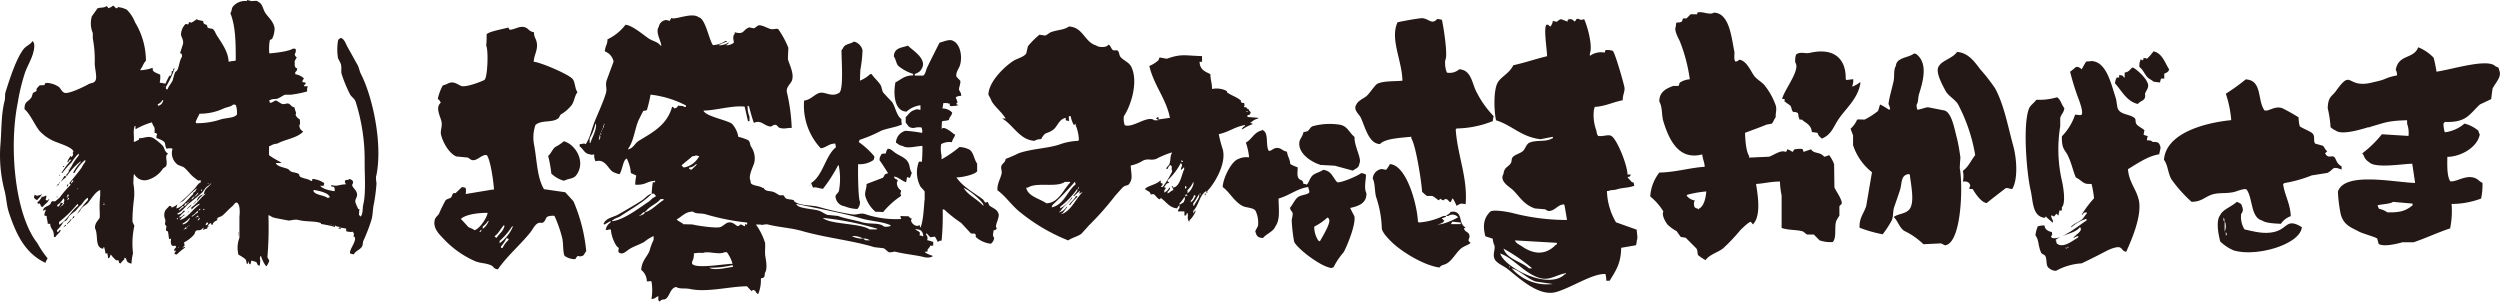 <?xml version="1.0" encoding="UTF-8"?> <svg xmlns="http://www.w3.org/2000/svg" viewBox="0 0 462.57 55.85"><g id="レイヤー_2" data-name="レイヤー 2"><g id="レイヤー_1-2" data-name="レイヤー 1"><path d="M37.63,36Zm32-3.5c1.23-5.9-.71-14.66-2.84-18.8-.29-.56-.33-1.11-.62-1.66-.58-1-1.2-2.18-1.79-3.21C64,8.23,63.78,7.18,63,7c-.17.23-.33.18-.45.49a9.64,9.64,0,0,0,0,3.31,10.68,10.68,0,0,1,.53,1.07c.19.76-.06,1.41.19,2a25,25,0,0,0,1.51,3.61c.26.46.76.71,1,1.27a35.4,35.4,0,0,1,1.69,11.29c0,2.56.25,5.67-.25,7.78-.19.73,0,1.9-.55,2.25-.05-.11-.23-.28-.26-.39l.09-1H66.3a8.1,8.1,0,0,1-.54-1.26c-.15-.57.46-.94.28-1.66s-.76-.93-.9-1.55c.16-.19.17-.3.18-.68-.27-.21-.25-.34-.71-.4-.22.26-.42.1-.63.2s-.12.09-.17.39a.78.78,0,0,1,.17.39c-1.19,0-1.67.49-2.67.1v.29c.38.07.55,0,.63.49-.07.11,0,.09,0,.38-.76-.07-2.3-.4-2.68-1,.37,0,.52.07.73-.09-.1-.19-.05-.13,0-.4a4.64,4.64,0,0,0-2.15-.78l-.08.11c0,.29.12.18-.19.29-.53-.44-1.34-.41-2-.78-.18-.11-.2-.42-.27-.49-.3-.3-1.05-.29-1.42-.48s-.39-.39-.63-.49c-.68-.3-1.92-.4-2.22-1.08.3-.05.83.06,1.06-.1a18.08,18.08,0,0,1-2.31-1.36V27.07l.26-.09a2.55,2.55,0,0,1,1.26-.4c1.48-.83,3.65-1,4.81-2.24a1.26,1.26,0,0,1-.72-1.17c.2-.2.11-.53.09-1.07a1.65,1.65,0,0,1-.8-.88c.27-.37-.13-.69-.18-1.35-.58-.1-.68-.5-1.07-.68s-.8.24-1.34,0c-.22-.11-.74-.46-1-.6-.41.05-.82.54-1.15.4a.91.91,0,0,1-.09-.49h.17c.37-.26,1-.1,1.43-.29s1-.58,1.25-.68h1.07a20.85,20.85,0,0,0,3-.59.87.87,0,0,0,.08-.1c-.1-.41,0-.41.09-.88h-.62a1,1,0,0,1-.09-.18c.23-.15.28-.15.35-.49l-.62-.1c0-.46.14-.36.27-.68a2.91,2.91,0,0,0-1.6-.78v-.39a.73.73,0,0,0,.35-.68c-.45-.2-.47-.36-.44-1.07-.12-.34.23-.61.36-1a.66.66,0,0,1-.36-.59,1.11,1.11,0,0,0,.17-.88C54.66,9,54.56,9,54.19,9c-.65.49-3.35.82-4.36.88a9.3,9.3,0,0,1,.09-2.44c.07-.11.37-.16.45-.29a4.56,4.56,0,0,0,.44-1.95C50.55,3.83,49.59,3.22,49,2.24c-.36-.65-.47-1.57-1.14-1.85C47.47,0,47.08.22,46.53.2L45.74,0l-.09.2a2.93,2.93,0,0,0-2.59,1.06c-.21.33-.17.85-.44,1.18,1,2.43,1,5.69,1,8.75a2.42,2.42,0,0,1-.79.11.92.92,0,0,1-.54.09c0-1.75-1.43-3.69-2.13-4.77-.27-.4-.43-1-.8-1.26l-.89-.2c-.11-.1-.1-.36-.19-.49s-.35-.13-.53-.29-.08-.39-.18-.49l-.89-.19c-.17-.05-.23-.21-.35-.1a9.12,9.12,0,0,1-.89.59L35,4.09c-.05,0-.09.36-.18.39-.29.12-.34-.22-.62.1a2.89,2.89,0,0,0-.71,1.85c.09.49.53,1,.36,1.75l-.54,1.66c.38.11.36.16.36.68-.49.71-.49,1.74-.9,2.52a3.58,3.58,0,0,1-.36.3,11.4,11.4,0,0,0-.43,1.46c-.25.62-.71,1-1,1.76l-.28-.1v-.39a19.71,19.71,0,0,0,1.62-3.41h-.1c-.09.07,0,0-.17.1v.39h-.27a1.7,1.7,0,0,1-.19.87c-.2,0-.09-.08-.25,0a13.18,13.18,0,0,0-.72,1.46l-1.07-.19a4.88,4.88,0,0,0,.09-1.47c-.3-.17-1.17-.42-1.34-.78-.07-.15,0-.26-.08-.48A8.3,8.3,0,0,1,26,13v-.19c.41-.46.52-1.12,1-1.55a13.72,13.72,0,0,0-2-7.11,6.85,6.85,0,0,0-1.51-2.34,4.47,4.47,0,0,0-1.61-.49c-.17,0-.11.26-.35.2s-.36-.4-.62-.48a2,2,0,0,1-.9.48c-.11-.25-.09-.28-.36-.39-.36.42-1.22.16-1.68.48C18,1.65,17,3,17,3a4.59,4.59,0,0,0,.17,3.11v1a21.18,21.18,0,0,1,.36,4.48c-.05.83.45,2.54.18,3.21s-.86.49-1.34.78-3.86,2-4.53,1.55c-.4-.2-.58-.67-.89-1a4.2,4.2,0,0,0-2.5-.79c-.07,0-.16.35-.27.4s-.78,0-.88.09-.36.38-.54.59v.38c-.12.21-.47.21-.63.4s-.17.64-.35.87c-.63.86-1.27.66-1.24,2.14,1,.8,1.9,2.93,2.76,4a8.09,8.09,0,0,0,3.29,2.14c.65.28,3,1,3,1.75-.33.26.08.36-.08.49a.61.61,0,0,1-.36.49v-.2H13V29a2.35,2.35,0,0,0-.54,1h.18a.63.63,0,0,1,.53-.48v.09A17.86,17.86,0,0,0,11.37,32h.18a16.65,16.65,0,0,1,1.69-1.95,8.36,8.36,0,0,1,1.33-1.66v.39a9.8,9.8,0,0,0-1.51,2.34c-.06-.06,0-.14-.18-.1v.1c.18.11.11,0,.1.2-.17.12-.17,0-.28.08.2.41-.34.78-.53,1.09h.27a11,11,0,0,1,2.49-2.64V30a7.52,7.52,0,0,0-1.42,2h.27a8.61,8.61,0,0,1,2-2.43v.38A5.45,5.45,0,0,0,15.11,31c-.69,1-1.58,2-2.31,2.92.18.12.16.06.26.29a17.7,17.7,0,0,0-2,2.33s-.81.68-.81.68c-.3.15-.42-.15-.71.11-.1.08-.16.4-.26.48-.51.44-1.16.38-1.35,1.17.32-.07.23-.12.54-.2-.07.5-.23.5-.27,1.08a1.51,1.51,0,0,0,.44.1c0,.63.17.76.19,1.45h.45c.09,1.17.69.84.7,2.44h.27c.28-.47.81-.73,1-1.27H11a.73.73,0,0,1-.36.39c-.06-.17,0-.09-.09-.2v-.19a6.72,6.72,0,0,0,1.16-1.46c.16-.21.42-.2.61-.38A8.27,8.27,0,0,0,12.8,40a7,7,0,0,1,1.06-.88c.36-.3.58-.74,1-1.07s.78-1.2,1.42-1.46V37a21.11,21.11,0,0,0-2,2.53h.09v-.09c.39-.26.43-.49.71-.88s.77-.58,1.07-.88c.73-.76,1.37-2.12,2.39-2.53v1.08a17.81,17.81,0,0,0-.08,3.11v.88c-.33.74-.89.9-.89,2,.68,1.23-.11,3.63,1.52,3.8.07-.32-.05-.15.18-.3a11,11,0,0,1,.26,1.18h.36v.19a1.61,1.61,0,0,1,.08.67c.19,0,.18,0,.27-.08s.14-.44.27-.59a5,5,0,0,0,1,1.07h.36c.29.23-.08.45.43.59A3.78,3.78,0,0,1,23,48v-.29c.18,0,.16,0,.26.08.15.21.18.52.35.69a1.67,1.67,0,0,0,.72.3,9.29,9.29,0,0,1,.27-1.85c0-.26-.09-1.12-.09-1.56a14.78,14.78,0,0,1,.36-3.6,4.7,4.7,0,0,1-.36-.78,32.36,32.36,0,0,1,.26-4,9.74,9.74,0,0,0-.09-3,14.07,14.07,0,0,1,.09-1.74h.1a2.14,2.14,0,0,0,2.3,1.07,5,5,0,0,0,3-2.15c.18-.12.36-.26.54-.39.33-.61-.08-1.53.09-2,0-.14.2-.17.26-.39-.61-.36-.53-.72-.89-1.36a9.81,9.81,0,0,0-1.78-1.47c-1-.54-1.81.09-2.67,0v.3c-.38.1-.48.3-.88.38l-.1-.09c.15-1-.18-1.68.18-2.83h.18a1,1,0,0,0,0,.59,13.15,13.15,0,0,1,3-1.27,4,4,0,0,0,.44.88c.17.41,0,.72.09,1.07.27.05.33.05.44.29a.86.86,0,0,0-.09.68c.36.1,1.4.5,1.52.88s.1.89.36,1.07a1.93,1.93,0,0,1,1.07,0,2.66,2.66,0,0,0,1,3l1,.39c.72.51,1.27,1.41,2,1.95a6.89,6.89,0,0,0,.8.58,2.37,2.37,0,0,1,.36-.09c.1.07,0,.22.09.38-.56.21-.84.86-1.25,1.26-.78.79-3.12,3.24-4.18,3.41-.11-.31-.08-.25-.44-.29-.22.34-.64.61-.8,1a2,2,0,0,0,.08,1.55,2.38,2.38,0,0,1-.08.78c0,.1.24.35.26.4.1.31-.18.47,0,.87l.26.09c.16.3.16,1.14.28,1.47a1,1,0,0,1,.35-.1c-.1.69-.1,1.31.44,1.37.19-.12.2-.06.45,0v.28a1,1,0,0,0-.36.49l.1.11c.25,0,.1-.17.26.09-.2.16-.2.14-.26.49a1.33,1.33,0,0,0,.43.09,11.5,11.5,0,0,1,1.52-1.27v-.09h-.17c-.1.07-.09,0-.27.09v-.09h.08c.21-.3.19,0,.27-.38a2.57,2.57,0,0,1-.08-.5,5.94,5.94,0,0,0,1.86-1.46c.17-.27.13-.5.36-.68s.5,0,.89-.19c.2-.08.27-.3.53-.39v.09c-.14.14-.1.06-.18.3h.09a2.08,2.08,0,0,1,.71-.2c.15-.5.17-.81.63-1l.09-.1a1.12,1.12,0,0,0,.09.39h.18c.15-.57.56-.7.89-.87V40.6c-.07-.1-.2,0-.09-.1v-.08l.18.08v-.08h-.09a.31.31,0,0,1,.09-.11c.22-.18.56-.2.79-.38.66-.52,1.2-1.21,1.88-1.75.29-.24.54-.8.88-.69.53.33.57,1.54.45,2.63V44a5.17,5.17,0,0,0-.18,3.12,7,7,0,0,1,1.33.88,2,2,0,0,1,.19.78h.26V48.4H46v.19a1.17,1.17,0,0,1,.17.29h.18c.06-.23.11-.46.17-.68.2.08.83.25.9.29.24.35.13.58.62.68A4.07,4.07,0,0,0,48.14,48c-.11-.23,0-.27,0-.59h.18c0,.24.69,1.78,1,1.85a4.83,4.83,0,0,0,.46-.87c.09-.49-.38-.49-.28-1.07a66.63,66.63,0,0,0,.17-7.5c.38.07.51.29.82.39.7.22,1.9.39,2.84.59.36.06,1.18-.28,1.86-.1,1.62.4,3,.14,4.2.58,0,.25-.07.13.17.19A20.06,20.06,0,0,1,62,42c0-.21,0-.19.1-.29.14.25.48.23.8.29l-.09.1c-.07.06-.2.12-.27.19.29,0,.37,0,.45.1.06-.1,0,0,.08-.2-.15-.06-.08,0-.17-.09l1.15.19c0,.35,0,.26,0,.48a2.56,2.56,0,0,0,1.25.11c.23.43.24.41.09.87.29.08.14,0,.27.19.29.73-1.08,2.31-.89,2.93a2.22,2.22,0,0,0,.71.19c.29-.66,1.15-.82,1.51-1.46.19-.34.09-.68.26-1.07a33.65,33.65,0,0,0,1.43-3.69c.36-1.11.24-2.1.54-3.32a35.58,35.58,0,0,0,.45-3.6A5.34,5.34,0,0,1,69.59,32.53ZM13.15,33.79a.79.79,0,0,0,.18-.39c.18,0,.17,0,.26.1l-.35.39-.09.09Zm-.35,3a1.35,1.35,0,0,1-.36.19v-.09c.14-.14.1-.07.18-.3C12.83,36.74,12.68,36.57,12.8,36.81Zm-.18-.88a.84.84,0,0,1,.08.39,1.13,1.13,0,0,1-.36.1C12.42,36.15,12.51,36.14,12.62,35.93Zm-.09.58v.1c-.17-.06-.09,0-.19-.1Zm-1.87,1.76v-.09c-.07-.11,0,0-.09-.2a3.46,3.46,0,0,0,1.16-1.27.53.53,0,0,1,0,.78c.21.12,0,0,.17.19-.27.14-.26.35-.53.5V38a1.85,1.85,0,0,0,.35-.48s-.05.06-.08.08-.32-.12-.36-.09C11,37.82,11.13,38.1,10.66,38.27Zm.62,0v.09c-.15,0-.09,0-.18-.09Zm-.35,3.31v-.49a21.89,21.89,0,0,0,3.38-3.31c.23.14.1,0,.17.29C13.17,39,12.41,40.81,10.93,41.58ZM14.39,35c-.06,0-.17,0-.08-.09h.17A.2.2,0,0,1,14.39,35Zm4.91,2.54v.09c-.16-.06-.09,0-.18-.09Zm0,.38c-.11,0-.29-.16-.09-.19C19.24,37.71,19.38,37.73,19.3,37.87ZM30.16,18.7a1.17,1.17,0,0,1-.9.88,2.13,2.13,0,0,0-.09-.3,1.5,1.5,0,0,0,.89-.78c.22.13.06,0,.18.2ZM30.42,16c-.15-.05-.08,0-.18-.09h.18Zm6.77,19.1h.18v.19h-.18Zm-.45.58s-.05.07-.09.09-.24.55-.45.39q.19-.24.36-.48Zm-.54.68c-.09,0-.26-.17-.07-.2C36.15,36.15,36.3,36.18,36.2,36.32Zm-3.55,2c.09-.12.08-.34.17-.49.26-.35.84-.48,1.16-.77a25.44,25.44,0,0,1,2.4-2.24v.2H36.3c-.1.29-.21.5-.54.58v.29c-.84.68-2,2.44-3.11,2.63Zm3.38-2-.09.1-.45.49v-.3a1.48,1.48,0,0,0,.36-.29Zm-.62.59V37c-.16-.06-.09,0-.18-.09Zm-.27.19-.08.09c-.08,0-.18,0-.1-.09Zm-.26.39h-.1s-.06.2-.17.09l.17-.28C34.83,37.36,34.91,37.3,34.88,37.49Zm-.27.19-.36.39h-.17a1.87,1.87,0,0,1,.25-.49C34.52,37.63,34.51,37.61,34.61,37.68Zm-.63.59a2.09,2.09,0,0,0-.71.58H33.1v-.1h.08c.17-.32.42-.4.63-.68C34,38.2,33.86,38,34,38.27ZM32.82,40.6c-.23-.16,0-.1-.09-.29C33,40.41,32.93,40.4,32.82,40.6ZM33,45.86v-.19C33.11,45.83,33.17,45.78,33,45.86Zm1-3.4v-.1h.1l.35-.39c.06.1,0,.09.09.29A3.06,3.06,0,0,1,34,42.46ZM34.7,42v.1c-.07-.1,0,0-.09-.2h.17A.7.7,0,0,0,34.7,42Zm.36-.19c-.16-.07-.09,0-.18-.1h.18Zm0-1.28a1.75,1.75,0,0,1-1.25,1v-.19a4.21,4.21,0,0,0,1.25-1c0,.08.12,0,.08.19Zm.43-.38v-.19a4,4,0,0,0,1-.88h.17a1.9,1.9,0,0,1-.09.29C36.18,39.53,35.9,39.9,35.49,40.12Zm.81.19v.11a.61.61,0,0,1-.1-.2h.18V40c.16-.06.09,0,.18-.09s.14,0,.09.19h-.09c-.08.08,0,0-.18.1S36.33,40.27,36.3,40.31Zm.62.19a1.55,1.55,0,0,1-.36.31,1.81,1.81,0,0,1,.27-.5c.22.13.06,0,.18.19Zm-.18-.28V40c.08.1,0,0,.09.2ZM37,38.85l-.27.1.18-.29h.18A1.63,1.63,0,0,0,37,38.85Zm.8,0h-.18v-.19h.18Zm.63,2.63a.64.64,0,0,1-.36.2v-.2a1.58,1.58,0,0,0,.17-.29h.28C38.49,41.39,38.5,41.38,38.44,41.48Zm.62-7.5c-.27.47-.82.74-1.07,1.17s-.16.59-.36.88a3.42,3.42,0,0,1,.36-.2v.1c-.93.69-1.57,1.84-2.58,2.43a1.26,1.26,0,0,1,0,.39h.08a4.48,4.48,0,0,1,1.43-1.07v.19c-1.31.88-2.16,2.47-3.65,2.84V40.6h.09a2.36,2.36,0,0,1,.8-.77v-.1H34a1.17,1.17,0,0,1-.88.49v-.1h.08a6,6,0,0,1,1.07-1.07V39h-.36a1.19,1.19,0,0,1-1.07.68v-.19c.8-.3,1.5-1.33,2.14-1.86.83-.66,1.64-1.3,2.41-2,.28-.28.49-.73.79-1s.6-.35.81-.68h.18Zm-.62-.09h.17l-.08.09v.1C38.45,34,38.49,34.06,38.44,33.89Zm5.15-12.47c-.51.41-1.83.4-2.76.68a13.55,13.55,0,0,1-4.53.69c-.06-.17,0-.1-.1-.2.21-.58.48-1,.72-1.55a10.4,10.4,0,0,0,4.54-1c.59-.25,1.29-.27,1.69-.7.21.06.37-.08.54.21a5.08,5.08,0,0,1,.17,1.64A1.89,1.89,0,0,1,43.59,21.42Zm17,15.19c-.58-.51-2.72-.56-2.57-1.46.83.09,2.92.54,3,1.36A1,1,0,0,1,60.6,36.61Zm.54,4.87c.18,0,.16,0,.26.1C61.22,41.54,61.23,41.55,61.14,41.48Zm.54.3v-.2c.06.1,0,0,.08.2ZM36.38,37.1h.18A4.29,4.29,0,0,1,37.62,36a1.4,1.4,0,0,0-.7.29A3.5,3.5,0,0,0,36.38,37.1Zm-33.11-18a35.87,35.87,0,0,1,1.42-5.84c.39-1,1-2.09,1.34-3.11C6.26,9.44,6.62,8,6,7.6c-.34.63-1.08.83-1.61,1.45C3,10.83,1.78,14.63,1,17.13c-.11.34,0,1.08-.18,1.67C.19,21.32.32,24,.06,27a26.09,26.09,0,0,0,.71,8c.44,1.55.41,2.95.9,4.39,1.39,4.17,3.08,7.54,6.76,9.25.08-.49.25-.45.36-.87A17.86,17.86,0,0,1,6.92,45C2.76,39.73,1.63,27.32,3.27,19.08Zm8.55,11.59c-.09.09,0,0-.18.1v.1h.18l.08-.2Zm-.72,1.66H11v.2h.08Zm1.16.3a1.62,1.62,0,0,1-.36-.1,6,6,0,0,1-.62,1h.09a4.61,4.61,0,0,1,.89-.78ZM11.1,34v-.29H11C11.05,33.89,11,33.88,11.1,34Zm-.26,0c-.13.17-.06.11-.27.2v.1h.17a.78.78,0,0,0,.19-.3Zm1.86.2c-.08-.08,0,0-.17-.1a1.57,1.57,0,0,0-.19.39h.19C12.6,34.23,12.56,34.31,12.7,34.18Zm-2.31.2c.09.08,0,0,.18.09C10.47,34.39,10.54,34.44,10.39,34.38ZM7.18,36.12c-.29.23-.54,0-.8-.09v.2a.68.68,0,0,0-.09.38c.27.2.2.32.63.39.24-.39.64-.59.8-1.07H7.63C7.48,36.12,7.5,36.09,7.18,36.12Zm1.42.11H8.34c-.22.2-.33.15-.62.19a2.39,2.39,0,0,1-.8,1,1.66,1.66,0,0,0,.1.29c.25,0,.26-.19.43.1s0,.39.44.49c.32-.51,1-.78,1.16-1.36l.1-.1H9c-.16.32-.26.24-.54.19v-.19A3,3,0,0,0,8.6,36.23Zm2,.28v-.19h-.1v.19Zm26,.1c.16-.14.09-.19.09-.19A.66.66,0,0,1,36.56,36.61Zm-.88,1.17h.08c.18-.2.37-.39.54-.59h-.1Zm-24-.28h0Zm22.89,1.16h.09c.22-.31.56-.39.71-.79h-.09C35.11,38.19,34.8,38.33,34.61,38.66Zm.09.68h.08c.1-.1.18-.2.28-.29H35C34.88,39.14,34.78,39.24,34.7,39.34Zm-20.57.39c-.09-.07,0,0-.18-.1C14.05,39.71,14,39.66,14.13,39.73Zm-.8.77h.09v-.08c.23-.13.25-.11.36-.4h-.19C13.51,40.19,13.42,40.34,13.33,40.5Zm-1,1h.1c.28-.32.64-.5.8-1h-.09C12.93,40.88,12.58,41.11,12.34,41.48Zm-.61.59s.45-.35.53-.39c-.09-.07,0,0-.18-.1Zm26.8-.1a.7.7,0,0,0,.08-.1h.09c-.09-.07,0,0-.17-.09Zm5.6,1h-.08c0,.21,0,.19.08.29Zm-.08.59h.08v-.2h-.08Z" fill="#231815" fill-rule="evenodd"></path><path d="M184.76,39.55c-.29-.87-1-1-1.63-1.47-.18-.14-.25-.6-.41-.72a4.38,4.38,0,0,1-.43.13l-.39-.57c-1.6-1.23-3.86-2.41-4.93-4.11,1,.06,3.56-.56,3.83-1.14,0-.47,0-.93,0-1.4-.62-.79-.65-2.41-1.74-2.73a4.5,4.5,0,0,0-1.53-.34,20.92,20.92,0,0,1-3.31,2.28c0-.23,0-.46,0-.7a5.55,5.55,0,0,1-.08-2.11,3.11,3.11,0,0,1,2-.36c.12-.64.42-.8.6-1.39l-.28-.14c-.09-.09-2.08-1.79-2.22-.78,0-.52,0-1,.06-1.55a2.62,2.62,0,0,1,.84-.11c.16-.1.14-.08.43-.12.15-.76.46-.64.62-1.4-.26-.18-.25-.27-.56-.43s-.63-.31-1.25-.32c.05-.34.11-.66.17-1,.28,0,.56,0,.84,0v.14l.28-.12a.71.71,0,0,1,0,.14c.21.24-.16.16.28.43.12-.07,1,0,1.4-.24-.44-.13-.21.07-.4-.29.26-.26.26-.11.15-.42s-.15-.35-.25-.71a1.57,1.57,0,0,1,1-.25c0-.7-.29-.78-.39-1.14s.35-1.15.21-1.68l-.69-.73c-.22-.7.48-1.59.63-2.09.54-1.75,0-4-1.25-4.54-.62-.43-1.9.19-2.53.33-.73,1.45-1.59,3.16-2.28,4.58-.21.43-.34,1.33-.75,1.51l-1.54,0a2.62,2.62,0,0,1,0-.28c.42-.21.92-.36,1.15-.8C171.83,11,168.8,9.3,168,8.45c-1.16.39-2.57.38-2.61,2,.36.5.42,1.24.79,1.72a8.14,8.14,0,0,0,2.77,1.5,2.46,2.46,0,0,0,0,.28c-1.62,0-2.21.77-3.27,1.29-.4,2-.27,5.35,2.06,5.41a4.68,4.68,0,0,1,2.57-1.17c0,.27,0,.57,0,.85-.51-.07-.68-.2-1,0-.93.25-1.13.78-1.73,1.35,0,.32,0,.66,0,1,.49.54.48,1,1.51,1a3.27,3.27,0,0,1,1.42-.09,1.87,1.87,0,0,1,.11,1,27.09,27.09,0,0,0-3.08-.39,2.39,2.39,0,0,0-1.77,2.19c.49.27.54.5,1.24.61.85.59,2.61,0,3.66,0a26,26,0,0,1-.1,2.94c-.44-.05-.21-.08-.56,0a5.58,5.58,0,0,0,.27,4.52c.16.29.7.72.81,1,0,.47,0,.94,0,1.41-.12.68-.19,3.87-.75,5.18h-.13c0-.29,0-.27-.13-.43-.34.5-1.48-.14-1.51-.89.11-.14,0,0,.14-.27-.63-.2-.26-.31-.69-.45,0,0-.91,0-1.4-.05a2.53,2.53,0,0,1,0,.28c.11.15.05,0,.13.28a17.77,17.77,0,0,1-6.72-.92c-.93-.25-1.41.21-2.39.06a47.6,47.6,0,0,1-6-1.34c-1.41-.42-3.51-.2-4.61-1-.27-.24.1-.15-.26-.3s-1-.09-1.4-.33c-.14-.18-.27-.37-.4-.56l-.71,0c-.32-.13-.77-.48-1.1-.6-.68-.24-1.21-.09-1.68-.48-.27-.22.09-.2-.41-.3-.55-.39-1.57-.33-2.08-.77a1,1,0,0,1-.12-.56c-.44-.76.33-2.27.67-3.21a3.81,3.81,0,0,0-.6-3.12c-.25-.54-.1-.8-.51-1.15a8.33,8.33,0,0,0-1.82-.62,4.75,4.75,0,0,0-1.18-2.43c-1.06-.72-4.92-1.38-5.27-2.43,2.2,0,5.34-1,7.62-.73.21.91.41,1.8.62,2.7h.28c0-.28,0-.57,0-.84a4.81,4.81,0,0,1-.35-2h.13c.06.05.09.1.15.15a28.67,28.67,0,0,0,.88,3c1.28-.61,1.78.44,2.93.66.55.1.61-.51,1.27-.24l.41.43c1,.4,1.61,0,2.39.09a34.15,34.15,0,0,0-.9-6.65c-.16-.92.67-1.46.92-2.08.51-1.29-.5-3.07-.72-4,0-.7.05-1.4.08-2.1A17.25,17.25,0,0,0,144,5.39c-.38-.2-.9.16-1.55-.06s-1.54-.75-2.1-.63c-.13,0-.67.5-.85.54l-.84-.17c-1.25.37-.88,1.44-2.71.89v.29c-.55.58-.08,1.37-.2,1.68-.33.27-1.19.59-1.56.36h.28a5.66,5.66,0,0,1,.44-.4h-.15a3.38,3.38,0,0,1-1.7.5.76.76,0,0,1,0-.15h.13a6.44,6.44,0,0,1,1.29-.52V7.6h-.28a4.84,4.84,0,0,1-2.28.76c-.74-1-1.39-4.93-2.63-5.16-1.29-1-4.41.57-5.07.12-.1.18-.21.37-.3.55l-.56-.16a1.46,1.46,0,0,0-1.45,1.22c-.71,1,.37,2.51.45,3.52h-.14c-.51-.75-1.45-.81-2.21-1.34-1-.68-3-2.41-4.27-2.53a9.13,9.13,0,0,1-3.34,2.7c0,1-.41,1.17-.49,2.23a2.52,2.52,0,0,1,1.62,1.89c-.41,1.1-.82,2.22-1.23,3.33s.13,1.54-.23,2.65c-.52,1.64-1.37,3.46-2,5s-.87,3.09-1.7,4.3c-.41-.23-.29-.06-1.12,0v.41c.77.52.82,1.36,2,1.48.24.14.25.05.7,0a2.31,2.31,0,0,0,.24,1.27c1.77-.51,2.28,1.32,3.17,1.94a6.11,6.11,0,0,0,1.25.46c.58-.76.65-2.71,1.37-2.9a7.29,7.29,0,0,1,.75,2.69,8,8,0,0,1,1,.46,8.57,8.57,0,0,0-.2,1.68c2,.12,2.08-.64,3.68-.72a2.62,2.62,0,0,1,0,.28h-.42a18.18,18.18,0,0,0-.21,2.1H121c.09.11.19.19.28.3s0,.18,0,.28c-.6.18-.84.64-1.29.93-1.6,1.06-4.65,3.42-6.74,3.58a.76.76,0,0,1,0-.15h.13c.39-.43,1-.48,1.44-.79,1.5-1,4.72-2.87,5.77-4.17-.74.21-1.16.82-1.73,1.21-1.44.94-3,1.82-4.45,2.66-.94.54-2.32.64-2.73,1.74a.86.86,0,0,1,.13.14l1.15-.66a2.62,2.62,0,0,1,0,.28,1.92,1.92,0,0,0-.89,1.37l.41,0c.17-.1.15-.07.44-.12l.13.14c0,1,.86,3.15,1.45,3.28-.06.48-.16.61,0,.85.71.57,1.39-.27,2-.64.88-.54,1.82-.79,2.72-1.31a7.05,7.05,0,0,1,1.72-1.07c0,.24,0,.46,0,.7a10.52,10.52,0,0,0-.77,2.09c-.54,1.16-1.43,1.85-1.53,3.46a2.81,2.81,0,0,1,1.05,2.14c.49,0,.62-.11.85,0a9.47,9.47,0,0,1,0,3.25c.76-.05.71-.33,1.28-.52,0,.56-.11.76.25,1,.42-.57.78-.25,1.14-.52.75-.57.81-2,1.91-2.18.61.42,1.63.18,2.51.36,3.18.7,7.34-.47,10.58-.49l.81.87c.34-.15.25-.27.57-.11s.19.39.54.58l.14.14a6.57,6.57,0,0,0,.51-2.94c.62-.12.7-.19.74-1,.51-.71.24-2.2.1-3s0-1.68-.05-2.54a11.72,11.72,0,0,0-1.71-3.43l.83,0c.37.2.77-.13,1.42,0,2,.52,4.16.6,6.28,1.2,4.47,1.28,9.32,1.75,13.41,3l1.68.19c.35.13.7.63,1,.73s1-.13,1.12-.1c1.79.46,3.94.64,5.32,1,.59.17,1.47.11,1.69-.21-.37-.12-1.33-.44-1.52-.77.32,0,.4,0,.57-.12-.19-.39.27-.42.45-1l.56,0c0-.22,0-.46,0-.69a7.68,7.68,0,0,0-1.12-.33c.18-.56,0-.68-.24-1.13l.15-.14c.23.25.44.49.67.73l.85-.12a7.44,7.44,0,0,1,.54,1c.28-.19.18-.21.7-.26a46,46,0,0,0,.2-5.76h.28a24.63,24.63,0,0,0,3.15,2.49c.58.64,1.18,1.27,1.76,1.9.32.17.62-.05.84.17s0,.41.13.56a5,5,0,0,0,2.76,1.22,1.55,1.55,0,0,0,.61-1.1c-.36-.42-.17-.7-.1-1.41.29,0,.28,0,.43-.14s.05,0,.15-.27C183.91,41.87,185,40.32,184.76,39.55ZM109.24,26.44h-.14c0-.28,0-.57,0-.84a8.8,8.8,0,0,0,1.08-2.78C110.63,23.58,109.49,25.6,109.24,26.44Zm1.55-.5c.07-.34.13-.66.18-1A.8.8,0,0,1,110.79,25.94Zm.33-1c0-.15,0-.28,0-.43.11.16.09.15.12.44Zm.16-.56c0-.09,0-.19,0-.28.11.14,0,0,.12.29Zm.15-.41a2.81,2.81,0,0,0,0-.29c.12.16,0,0,.13.29Zm.15-.28c0-.18,0-.38,0-.57A.42.42,0,0,1,111.58,23.71Zm.16-.55c0-.1,0-.19,0-.29.11.14,0,0,.13.29Zm16.41,5.75a1,1,0,0,0,.56-.12,1.7,1.7,0,0,1,.7.17.86.86,0,0,0-.14.13A4,4,0,0,1,126.52,31c-.2-.21-.25-.13-.39-.44Zm.64,1.71-.86.81a4.09,4.09,0,0,1-.42-.16V31a1.86,1.86,0,0,0,1.29-.66C129,30.57,128.89,30.41,128.79,30.62Zm-6,6.41c-1.15.67-2.1,1.88-3.46,2.28a1.82,1.82,0,0,1-.15.27,4.41,4.41,0,0,1-.85.39v-.13h.14l.58-.55.28,0a.76.76,0,0,0,0-.14h.14c.71-1,2-1.36,2.76-2.3h.55Zm2.7-17.49c-.23.34-.23.43-.72.54-.19-.25-.09-.16-.41-.31-.92,3.34-3.54,4.72-6.12,6.27-.79.48-1,1.34-2,1.63a.81.81,0,0,1,0-.15c1-1.36,1.19-3.48,1.86-5.14.29-.6.59-1.2.9-1.79.26-.18.53,0,.71-.27a23.69,23.69,0,0,0,.66-2.79,18.85,18.85,0,0,1,6.55,2c0,.09,0,.18,0,.28h-.28C126.33,19.54,126.05,19.63,125.51,19.54ZM128.31,49c-.35-.22-.22-.08-.26-.57a2.63,2.63,0,0,0,.33-1.54,5.63,5.63,0,0,1,1.69-.08c.9-.43,3,.41,4-.15h.42a6.63,6.63,0,0,1,1.05,2.15C133.69,48.87,129.49,49.63,128.31,49Zm7.3.39c-1,.09-3.45.76-4.37.14a16.87,16.87,0,0,0,4.1-.43h.28C135.62,49.24,135.61,49.32,135.61,49.42Zm2.51-7.8c-.14-.11,0,0-.27-.14,0,.14,0,.28,0,.41-.44-.07-.48-.34-.84-.31-.13,0-.27.36-.57.27s-.88-.89-1.8-.62c-.37.11-.93.66-1.3.8-.81.3-4.52-.27-5.19-.47l-1.82-.05v-.14a8.49,8.49,0,0,1-1-.6l-.13-.14c1-.53,1.59-1.44,3-1.45.63.5,1.41.23,2.37.5a42.74,42.74,0,0,0,7.69,1.53C138.22,41.49,138.25,41.48,138.12,41.62Zm22,2.86c-.11-.1-.31-.19-.41-.3a4.08,4.08,0,0,1-2.1-.48,3.78,3.78,0,0,1,2.1.48,1.71,1.71,0,0,1,1.24.33Zm2.17-2-1.4,0c-1.63-1.16-7.36-.91-8.64-2.13a53.12,53.12,0,0,1,10.05,2A.66.66,0,0,0,162.29,42.44Zm2.43-.62a2.25,2.25,0,0,1-1.14.09c-1-.82-2.49-.33-4.19-.83-1.34-.39-3.12-.67-4.33-1.13l-2-.21c-.45-.16-1-.59-1.52-.76-1.17-.38-4.1-.4-4.18-1.26,3.87.84,8.21,1.6,11.87,2.65,2,.59,3.91.56,5.59,1.31Zm6,1.89c-.16-.11-.23-.11-.56-.16,0-.43.12-.38,0-.57s-.58-.34-.82-.58c.65,0,1,.12,1.25.46a1.89,1.89,0,0,1,.25.85ZM181.86,38c-1.06-1.16-2.73-1.87-3.55-3.22.81.24,3.56,2.42,3.69,3.23Z" fill="#231815" fill-rule="evenodd"></path><path d="M104.58,35.57,100.65,35c-1.29-2.16-1.28-5.27-1.83-8.22a7,7,0,0,1,.26-3.66c1.14-1,3.17-.33,4.25-1.26.2-.17.24-.53.47-.7a7.06,7.06,0,0,0,2-1.75c.48-.71.53-1.75,1.06-2.35-.51-.62-.4-1.79-.9-2.43-.7-.89-6.11-3.17-7.21-3.2.07-1.33.84-2.2.55-3.63-.15-.73-.5-.9-.5-1.84-.94-.13-1-.7-1.66-.91-1-.33-1.87.42-2.83.46q-.14-.19-.27-.42c-.33.16-3.68.72-4,1.27,0,.71,0,1.4-.08,2.1.43.68.29,6-.35,6.34s-3.38,1.39-4.25,1.11c-.44-.14-1.21-.8-2-.63-.38.08-.89.42-1.43.52A9.44,9.44,0,0,0,81,18.31a1.15,1.15,0,0,1,.54.72c-1.07.89,0,2.61.16,3.53s-.28,1.62-.09,2.39c.36,1.46,1.5,3.45,2.83,4l2.09.2c.37.12.57.6,1.26.47s1.63-1.14,2.28-.91c.69.83,1.26,5,1.33,6.37h-.29l-4.95.82a2.69,2.69,0,0,0,0-1.12,1.9,1.9,0,0,0-.7-.16L84.3,35.73l-.41,0c-.21.18-.25.65-.46.83s-.77.23-1,.53a26.28,26.28,0,0,0-1.22,2.5c-.18.29-.6.55-.74,1-.49,1.63.93,2.87,1.57,3.56a17.8,17.8,0,0,0,5.77,4.13c1,.46,2,.34,3.07.82.53.23.39.63,1.24.74,1.68-2.45,4.14-4.52,6-6.83.57-.71,1.07-2.09,2.17-1.75,1.14-.51.1-1.43,2.3-1.33a24.68,24.68,0,0,1,1.41,4c.28,1.11.12,2.67.45,3.4a3.28,3.28,0,0,0,2,.62c.65-1.13.47-.18,1.42-.66.2-.09.42-.66.6-.81a30.58,30.58,0,0,0-2.36-9.23C105.56,36.63,105.06,36.1,104.58,35.57Zm-16.84,7c-.32-.3-.73-.33-1.12-.6-.43-.49-.9-1-1.35-1.46l.15-.13c1-.75,3.14-1,4.81-1C90.05,40.42,88.68,42.43,87.74,42.6Zm1.25.19s-.12.28-.28.12L89,42.5C89.16,42.72,89.09,42.57,89,42.79Zm1.33-1.66a2.8,2.8,0,0,1-1,1.24c0-.15,0-.28,0-.43a3.66,3.66,0,0,0,1-1.08C90.49,41.08,90.41,40.93,90.32,41.13ZM91.9,44c-.24-.09-.13,0-.27-.15l-.13-.14c.71-.45,1.17-1.46,1.75-2.06.12.26.12.19,0,.44C93,42.89,92.3,43.3,91.9,44ZM93,45.87h-.29c0-.1,0-.19,0-.29a6,6,0,0,0,1-1.51c.46.14.22-.06.42.3A4.41,4.41,0,0,0,93,45.87Zm1.81-3.74A7.35,7.35,0,0,1,92.44,45c0-.15,0-.28,0-.42a12.57,12.57,0,0,0,2.34-2.74C95,42.07,94.88,41.93,94.78,42.13Z" fill="#231815" fill-rule="evenodd"></path><path d="M154.53,26.56a2.41,2.41,0,0,1,.12.71c-1.9,1.49-2.4,5.27-4.58,6.6.12.2.24.64.38.86.4-.21,1.06.14,1.83.2a27.7,27.7,0,0,0,2.82-4.41c.11.15.05.05.13.29a12.71,12.71,0,0,1,0,4.5c-.17.51-.79.74-.61,1.25a1.92,1.92,0,0,0,1.64,1.6,6.94,6.94,0,0,0,2.37.51,1.76,1.76,0,0,0,.48-1.39c-.34-.61-.38-5.74-.33-6.91a4.44,4.44,0,0,0,2.83-.75,1.19,1.19,0,0,0,.16-.7,15.28,15.28,0,0,0-2.86-2.63c0-.13.11-.28.15-.42a25.36,25.36,0,0,0,4-1.69c1.3-.49,2.65-.62,3.82-1.14a3.08,3.08,0,0,1-.09-1c-.94-.7-1.08-2.18-1.72-3.15-.55-.57-1.09-1.15-1.63-1.74-.29-.44-.25-1-.52-1.43-.42-.69-1.18-1.3-1.63-2H161a6.09,6.09,0,0,1-1.88,1.2c0-.66.05-1.3.07-2a23.12,23.12,0,0,0,.4-3.65A2.18,2.18,0,0,0,158,7.69c-.48.37-1.21.4-1.71.79-.23.17-.37.62-.59.82,0,2,.41,7.23-.41,7.86-1.33.89-2.52-.16-3.51,0s-1.69,1.3-3,1.45a11.6,11.6,0,0,0,3.07,8.82C152.93,27.32,153.24,26.6,154.53,26.56Z" fill="#231815" fill-rule="evenodd"></path><path d="M167.83,32.79a1.59,1.59,0,0,1,.55.15c.11-.52.21-.45.32-1-.41-.54-.29-1.16-.64-1.85-.47-.9-1.46-1.19-2.34-1.76-.38-.24-1.09-1-1.51-.75a2.22,2.22,0,0,0-.32.83c-.7,0-.8,0-1,.53-.13.17-.13.34-.16.7.52.7,1.16,1.72,1.6,2.44-.89.12-.52.38-1,.82l-3,1.15c.08.7-.41,1.49-.22,2.25A6,6,0,0,0,162,39.19c.47,0,.94,0,1.4.05a15.34,15.34,0,0,1,3.34-3c-.2-.61-.12-.35,0-1a1.6,1.6,0,0,1-.79-1.43,3.19,3.19,0,0,1,.16-.41c-.18-.37-.56-.11-.69-.74.94.16,1.36.77,2.23,1.06C167.71,33.44,167.77,33.1,167.83,32.79Z" fill="#231815" fill-rule="evenodd"></path><path d="M102.74,27.2c-.53.4-.79,1.24-1.32,1.65a21.79,21.79,0,0,1,.59,3.26,5.41,5.41,0,0,0,2.35,1.34c.82-.46,1.75-.31,2.28-1.05,1.85-2.53-.23-5.74-2.32-6.26A8.08,8.08,0,0,1,102.74,27.2Z" fill="#231815" fill-rule="evenodd"></path><path d="M149.76,34.43c.25-.2.15-.28.15-.28S149.82,34.34,149.76,34.43Z" fill="#231815" fill-rule="evenodd"></path><path d="M261.13,25.3v.3c.82,1.21,1.87,7.86,2,9.89a8.58,8.58,0,0,0,.89.76h.93c.48.14.89.63,1.21.77s.11-.49.46-.15c.88.5.29-.16,1.06,0,.29.05.57.77.77.45.1-.13.2-.48.3-.61l.16.16a12.4,12.4,0,0,1,.6,1.21c.83-.48.69-.46,1.67-.3.42-4.92-1.54-9.12-1.83-13.86a1.1,1.1,0,0,0,.16-.15,18.7,18.7,0,0,0,6.7-1.36c0-.31.1-.61.15-.92A18.43,18.43,0,0,1,273,16.62c-.67-1.57-.94-3.7-3-3.8a2.67,2.67,0,0,1-2.29.61,4.84,4.84,0,0,1-.3-2.29c.56-.88-.4-6.59-.61-7.46a2.64,2.64,0,0,0-.91-.15c-1,1.21-1.69-.33-3.05-.15-1.2.15-3.05.47-4.26.75-1.42,3.11.83,7,.91,10.8-1.43.15-3.68,0-4.72.62-.39.24-1.49,1.91-2,2.29s-1.53.83-1.82,1.52c-.6.92.47,1.75.77,2.29.8,1.53,1.46,5,3.64,5C256.22,25.6,259.46,25.49,261.13,25.3Zm41.71,17.2L299,41.13a12.1,12.1,0,0,1-1.67-5.79h.3c.4-.24,1-.12,1.52-.3,1.18-.37,2-.22,3.24-.67,0,.1-.12-.68-.12-.58l-.37-.12c-.24-.34-.54-.55-.77-.92.56-.11.42,0,.61-.46h-.61c0-1.76-2-6.65-3-7.14-.58-.34-1.48.16-2.44,0a1.59,1.59,0,0,1-.29-.92,8.16,8.16,0,0,1-.47-4,4,4,0,0,0,.15-.45c1.95-.11,3.49-.93,5.18-1.23-.07-.92.45-1.63.3-2.43s-1.66-6.12-2.13-6.7a3,3,0,0,0-1.37-.15c-.06.15-.09.31-.14.46a3.56,3.56,0,0,0-2.75.61V9.91c.57-1.41-.48-5.2-1.07-6.38-.85.4-.88-.22-1.38,0-.14.06-.1.34-.44.45a.86.86,0,0,0-1.22-.3V4l-1.22-.45c-.81.2-.41.72-1.52.3a1.92,1.92,0,0,1-.46,1.07c-.37-.24-.38-.45-.76-.31-.49.76.13,4.51.15,5.79-2,.47-4.11,1.21-6.24,1.67-.8,1.58-2.23,2.08-2.88,3.19-.85,1.44-.68,5.56-.31,7,3,.93,4.61,3.07,8.23,3.5l2.27-.45v.3h-.14c-1.16.71-2.74.23-4.13.76-.61.23-.79,1.08-1.21,1.52s-1.38.67-1.83,1.07-.21.81-.46,1.22c-.47.77-1.22.69-1.36,2-.86,1.39,1.24,2.45,1.82,3.05,1.27,1.31,2,2.65,4,3.34l1.83.15c.24.06.47.38.92.31,1.11-.19,1.36-1.07,2.57-1.22a.75.75,0,0,1,.15.16c.15.91.32,1.82.46,2.73A39.81,39.81,0,0,1,280,39.45c-1.06-.28-3.69-.72-4.25-.3-1.35,1.3-1.36,2.86-.92,4.56.45.16.92.31,1.37.45a3.43,3.43,0,0,0,.3,1.22c.21.78-.33,1.58,0,2.44s1.52,1.27,2.28,1.83c1.7,1.23,5.66,5.26,9,4.42,2.79-.71,6.92-3.55,9.28-3.36a5.23,5.23,0,0,1,.15,1.23h.62c1.09-1.77,2.11-3.18,2.13-6.09l2.73-.47a2.74,2.74,0,0,0,.16-.9C303.1,44.05,302.86,43.23,302.84,42.5Zm-14.77,2.43v.31h-.15c-2,2.11-4.24,1.79-6.39.3-.5-.34-1-.49-1.23-1.06Zm-4.57,4.72h-.6c-1.45-1.3-4-1.64-4.72-3.65A32.53,32.53,0,0,1,283.5,49.65Zm-4.26-.15v-.3C279.41,49.44,279.51,49.36,279.24,49.5Zm.46.15c1.58.42,2.82,1.86,4.42,2.44l3.19.46A8.69,8.69,0,0,1,279.7,49.65Zm10.05,1.06h-.17c-3.1,3.08-11.22-1.24-12-3.8,2.47.81,4.54,3.81,7.48,4.57,1.78.46,3.21-.79,4.71-.92Zm-63.48-23a21.53,21.53,0,0,1-.76-2.89c1.85-.37,3-1.4,4.87-1.68v.16a1.21,1.21,0,0,0-.62.6h.17a7.31,7.31,0,0,1,1.81-.91v-.14c-.31-.06-.28,0-.45-.16h.16a2.61,2.61,0,0,1,1.36-.76V21.8c-.65-.05-1.31-.11-2-.15v-.31c.5-.16.47-.06.61-.61-.41-.26-.29-.46-.47-.61v.15l-.14-.15c-.28-.2.07-.25-.61-.3v-.16c.13-.29.05-.17,0-.6-.55-.07-.39.07-.62-.3,0-.17.13-.07,0-.17-.75-.67-1.74-.9-2.57-1.52,0-.28.13-.13-.16-.3a4.07,4.07,0,0,0-2.59-.3c0-1.14-.28-1.61-.31-2.75-1-.5-1.92-.8-2-2.28h.46V10.38c-3.11-.08-3.78-.47-6.4.45-.29.11-1.31-.28-1.52-.14,0,.14-.1.3-.14.45a5.56,5.56,0,0,1-1.69,1.06c.84,3.63,3.1,6,3.81,9.6l-2.12.3c0-.45.24-.19-.17-.45l-.29.3a1.66,1.66,0,0,1,.46.3h-.77c-1.22-1-4,1.51-5.47.91a3.47,3.47,0,0,1-.16-1.67c1.2-1.73,2.77-6.26,1.37-9.13-.43-.86-1.4-1.13-2-1.83-.27-.33-.21-1-.6-1.22H206c-.42-.22-.43-.83-.91-1.07-.23.56-1.69.61-2.29.16-2.14-.62-2.36-3.34-5-3.5-1.06.71-2,.56-3.36,1.06-.31.12-.72.53-1.06.62-.35-.06-.71-.1-1.06-.15a15.31,15.31,0,0,0-2.13,2.13c-.1.44-.2.9-.31,1.35-.49.68-1.71.91-2.43,1.39-1.55,1-4.51,3.78-4.57,6.23a8.81,8.81,0,0,1,.62,1.23c.67,1.11,1.88,2,2.58,3.19-.46,0-.42-.12-.61,0,2,1.16,3.17,3.92,5.93,4.11a2.26,2.26,0,0,1,1.23-.31c.86-1.5.87-.84,2.12-1.66.95-.62,1.1-2,2.44-2.29v.45l.61.16c0-.56-.1-.52,0-.92h.31a5,5,0,0,0,.6,1.67l.31-.29v.29a7.44,7.44,0,0,1,.6,2.74c0,.06-.1.1-.15.16a11.67,11.67,0,0,0-3.65.75c-2.47.71-4.84.7-7.31,1.53a24.23,24.23,0,0,1-2.43,1.06c-.13.74-.54.76-.76,1.22s.12,1,0,1.53c-.23,1-.84,1.84-.76,3.05,1.58,1.17,2.73,2.94,4.25,4.11a34,34,0,0,0,8.83,5.17c.8-.54,1.69-.68,2.44-1.22.46-.51.92-1,1.37-1.52a53.31,53.31,0,0,0,4.73-5.32c.15-.21,1.49-1.7,1.66-1.84.49-.38.95-.14,1.22-.76.58-.88.19-1.88.16-3.2a6.63,6.63,0,0,0,2.28-.91c1-.45,1.4.05,2.44-.31a16.61,16.61,0,0,1,2.89-1.2v.14c-.35.55-.2,1.32-.45,2-.15.34-.46.46-.61.9h.29c.1-.32.42-.89.62-.61s.09.15.15.45c-.17.34.15.3,0,.77a23.47,23.47,0,0,1-1.68,2.74h-.3v-.15c.25-.21.18-.09.3-.45-.71-.22-.18-.19-.46-.62-.63.81-2.52,1-2.88,1.68H212c.38.42.73.24.91.92.47,0,.42-.12.61,0,.44.31.49.69,1.06.91.1-.12.21-.21.31-.31v.15c.9.62,1.5,1.73,2.9,1.83a2.06,2.06,0,0,1,.45-.6v-.31a5.73,5.73,0,0,0,.91-1.21c.22.39,0,.58-.14,1l-.77.47v.6a1.13,1.13,0,0,0-.3.61h1.21v.76h.31c.06-.17.17-.72.3-.31s-.2.86.3,1.53v-.3A4.63,4.63,0,0,0,221.25,39h-.16a1.68,1.68,0,0,1-.3.45V39c1-.9,1.16-3,2.43-3.66,0,0,0,.59.16.31v-.31C224.52,34.22,226.92,30.51,226.27,27.73Zm4.57-7.15v.15c-.26-.1-.15,0-.31-.15Zm-31.37,14c.13.16.07,0,.15.32h-.15Zm-9.59.16h.31c1.58-1.09,5.29.06,6.85-1.07H198v.15c-1.22,1.21-2.13,3.78-4.4,3.81C192.41,36.76,190.2,36.35,189.88,34.74Zm4.73,3.5c.12-.16,0,0,.14-.3a56.34,56.34,0,0,0,4.12-4.27c.11.17.09.15.15.47-1.6,1.26-2.09,3.71-4.41,4.25Zm5.62-2.59c-1.23,1.22-2,3.33-3.8,4v-.15h.14c.32-.4.62-.82.93-1.21h-.16A2.44,2.44,0,0,1,196,39.31v-.16h.16c.59-1,1.64-1.63,2.28-2.59h-.15a5.48,5.48,0,0,1-2.13,2v-.3a15.56,15.56,0,0,0,3.19-3.34c.13.43-.45.89-.77,1.35h.16l1.07-1c-.05.42-.17.31,0,.6.2-.24.1-.17.45-.31Zm18.42-5.94c.06.05.32.08.16.31C218.64,29.94,218.34,29.74,218.65,29.71Zm.46,1.67c-.43.69-.69,3.08-2,3.36-.19-.38.07-.1-.3-.31v.15a1.07,1.07,0,0,1,.3.62c-.57.16-.55.4-1.07.6v-.31a1,1,0,0,0,.46-.75h-.14a2.1,2.1,0,0,1-.93.91V35.2a1.89,1.89,0,0,0,.32-.46c-.34-.06-.18.16-.32-.16.19-.21.24-.42.47-.6s.18.05.46-.31c-.41-.07-.21.11-.32-.31a11.8,11.8,0,0,0,2.44-3.19c.43.42.13.52,0,1.21h.15l.46-.45Zm.16,3.05c.37.21.11-.06.3.31a.58.58,0,0,0-.15.16h-.15Zm.15,1.82s-.11.11-.15.17c0-.17.11-.32.15-.46.38.19.1-.07.3.29Zm.45-.6a1.06,1.06,0,0,0-.15.15v-.6a4.64,4.64,0,0,0,1.07-1.53C221,34.16,220.34,35.29,219.87,35.65Zm.61,1.67c-.06,0-.1.11-.16.15v-.3a2.14,2.14,0,0,0,.61-1.07c.38.2.11-.06.32.32h-.16A1.57,1.57,0,0,1,220.48,37.32Zm.45.76h-.14v-.45c.4-.49.73-1.16,1.07-1.67C222.09,36.54,221.18,37.4,220.93,38.08ZM222,36v-.31c.13.16.06,0,.16.31Zm22.23-5.49,2.74.15,3.34.91c.57-.44,1.1-.44,1.23-1.36.47-.85-1-3.18-.91-4.87-1-.78-1.32-2.12-2.9-2.29a11.9,11.9,0,0,0-4.87.31c-.76.37-.41,1-1.67,1.06-.16.84-.69,1.29-.76,1.83C240.11,28.41,242.7,30,244.23,30.47Zm8.52,1.82a1.66,1.66,0,0,0-.92-.29c-.49.46-3.85,1.9-4.41,1.67-.86-.88-1-2.08-2.58-2.29-.59.44-1.48.57-2,1.07s-.59,1.22-1.07,1.69c-.17-.13-.25-.13-.6-.16-.15-.95-.58-.52-.92-1.07s-.09-1.39-.16-2a7,7,0,0,1-1.36-.6c-.06-1-.44-1.21-.61-2.29-.67-.1-.91-.47-1.37-.62-1.09-.33-1.47.62-2,.46-.62-1,.05-3.26-1.06-3.79v-.17c0,.06-.11.11-.17.17-1.55.38-1.82,1.62-3,2.27a11.9,11.9,0,0,1,.6,2.74,3.45,3.45,0,0,0-2,.3c-1.32.44-2.84,3.6-2.89,5.18,1.34,1,2.07,2.64,3.66,3.5.65.36,2,.27,2.43.92a5.13,5.13,0,0,1,.45,2.74c-.1.38-.66,1-.45,1.22.2.72.43,1,1.37,1.06.61-.77,1.9-1.17,2.28-2.13.94-1.31.62-3.14.6-5.18,2-.55,3.38-1.82,5.49-2.13.08.55.31.73.15,1.07-.52.41-1.39.37-2,.77s-1,1.41-1.52,2c.08.56.34.6.46.92s-.13,1.16-.15,1.36a30.11,30.11,0,0,0,.45,4c.58,1.32,5.18,4.81,7,4.87.16-.12.05-.06.3-.15a12.75,12.75,0,0,1,1.84-2.74c.54-.89,2.36-5.24,2-6.7-.26-.51-.52-1-.77-1.52,1.42-.32,3.1-.82,3-2.74C252.35,34.83,252.72,33.46,252.75,32.29Zm-8.52,12.34-.3-.15a4.68,4.68,0,0,1-.76-2.59,10.63,10.63,0,0,0,2.44-1.68c.36.21.09-.07.3.3C246.3,41.25,244.61,43.92,244.23,44.63Zm27.56-1.37c-.22-.45-.75-.37-.92-1.06.26-.1.15,0,.3-.17-1.31-.61-.53-2.55-2-2.88-.15-.09-.3,0-.76,0a1.23,1.23,0,0,1-.77.61v.15H268a1.32,1.32,0,0,1,1.82.3h-.15c-.46.38-3.15,1.5-3.65,1.22a1.52,1.52,0,0,0,1.22-.6l-.46-.47.77-.29v-.16h-.47a12.73,12.73,0,0,1-4.56,1.22,1.14,1.14,0,0,0-.16-.15c-.16-3.33-2.15-10.47-5.17-10.65-.17.2-.53.94-.76,1.05l-.77-.15A1.9,1.9,0,0,0,254,33.07c.43.7.35,2.44.61,3.35a19.7,19.7,0,0,1,1.06,5.78c0,.74,1.24,2,1.68,2.43,1.75,1.79,6,4.47,9,4.87.41-.57.74-.39,1.36-.76,1-.57,1.72-2,2.6-2.74.53-.47,1.29-.61,1.82-1.07C271.2,44.35,272.22,44.21,271.79,43.26Zm-1.52-1.83h-1.83l.3-.45,1.53.15ZM222.92,36.1h.15v-.3h-.15ZM197.8,37.94H198a6.24,6.24,0,0,1,1.37-1.52c-.15-.13,0-.06-.3-.17C198.77,37,198.15,37.26,197.8,37.94Z" fill="#231815" fill-rule="evenodd"></path><path d="M339.36,30.38a6.47,6.47,0,0,0-.92-1.68,4,4,0,0,1-.91.3c-.83-1-1.83-.45-2.44-1.37l-1.38.47-.15-.47c-.31-.21-1.52,0-1.52,0a1.43,1.43,0,0,0-.31.47c-.52-.19-.47-.35-1.07-.47-.12.5.07.24-.31.47-.85-.43-2.22.66-3.05.9l-3.67.16v-.31c-.59-.92-.7-3-.75-4.27,1.27-.49,2.72-1,4-1.53l.93-.16c.3-.24.47-.91.76-1.21-.09-.63.23-1.36,0-2.14a12.67,12.67,0,0,0-2-3.66c-.52-.69-1.47-1.14-2-1.84-.71-1-1.39-2.79-2.75-3-.26.25-.56.41-.77.31-.29-.52-.06-1.46-.15-1.84-.53-2.49-.88-7.14-3.81-7.17-.76.55-2.16-.36-3.05,0v.3h-1.24c-.24.26-.49.51-.75.77h-.61c-.13.08-.14.52-.3.6-.87.44-1-.34-1.07.93-.37.69.5,2.13.76,2.73a29.92,29.92,0,0,1,1.83,7,3.82,3.82,0,0,0-1.83.61c-.16.17-.1.51-.3.62h-.92c-1.25.45-2.63,1.08-2.59,2.9.61,1,.39,2.47.75,3.66,1,3.22,2.74,7.28,7.19,6.11.09.89.4,1.32.46,2.29-2.73.17-5.31,1-8.4,1.07a8,8,0,0,0-1.68,4.42,11,11,0,0,1,2.43,2.77c-.34.66.31,1.83.77,2.43a7.47,7.47,0,0,0,1.68,1.22l.76,1.07.92.15,2,2c.27.51.15,1,.3,1.22a8.29,8.29,0,0,0,1.38.92c.74-1.05,2.17-1.37,3.2-2.14A34.08,34.08,0,0,0,322,42.6c.29-.29,1.81-1.79,2-1.52s.13.27.45.45v-.15c1.44-1.61.76-5.46.47-7.34,1.5-.09,2.66-.44,4.42-.45a14.7,14.7,0,0,0,.31,2.59v6c1.23.42,2.7.31,3.83.61.31.08.63.51.91.61h1.22c.36.35.7.72,1.07,1.07a6,6,0,0,0,2.44.31c.73-.85.28-2.55.6-3.82a8.78,8.78,0,0,1,.62-1.06V38.17c.05-.15.48-.41.45-.61-.11-.94-1.07-2.16-1.37-2.89Zm-25,8.24v.16l-.16-.16c-.71-.15-.78-.31-.77-1.22.13-.16.06,0,.16-.3a2.43,2.43,0,0,1-1.53-.92.71.71,0,0,0,.15-.15,20.67,20.67,0,0,1,3.51-.61C315.6,36.62,315.3,38.18,314.33,38.62Z" fill="#231815" fill-rule="evenodd"></path><path d="M330.2,18.32v.46l1.06.76c.32.44.15.93.62,1.22.19-.11.44,0,.77.15a2.72,2.72,0,0,1,.14.77c.12.16.1.14.16.45h.47c.49.56,1.73.88,1.82,2.29l1.06.16c.18.63.42.68.78,1.07,1.77-.74,2.06-2,3.05-3.52,1.41-2.11,3.67-3.85,4.12-6.87h-.16a5.08,5.08,0,0,1-1.36.77v-.15a2.61,2.61,0,0,0,.16-1.23c-.41.06-.82.1-1.23.15a.71.71,0,0,1-.15-.15c.09-4.15-2.58-5.81-6.57-4.88-1,.23-1.73-.29-2.6.3a3.15,3.15,0,0,0-.15,1.53c1,1.34-2.2,5.23-2.44,6.72Z" fill="#231815" fill-rule="evenodd"></path><path d="M397.39,14.34c.31.31.76.45,1.07.77.41.05.82.12,1.23.15V15c.12-.16.08-.14.14-.46h.62v-.92c.46-.18.72-.26.91-.76-.8-1.24-1.26-3-2.9-3.36a9.21,9.21,0,0,1-1.22,1.38c-.18-.12-.26-.12-.62-.15-.12.49.08.23-.29.45-.12-.09,0-.22-.31-.15v.15a2.46,2.46,0,0,0-.16,1.22C396.54,12.88,396.8,13.76,397.39,14.34Z" fill="#231815" fill-rule="evenodd"></path><path d="M369.14,16.33a33.67,33.67,0,0,0-2.74-3.51c-1-1.31-2.17-3.06-4.29-3.21-.77,1.15-2.75,1.57-3.34,2.6-.82,1,.7,3.63,1.2,4.58s1.69,1.54,2.29,2.45a31.24,31.24,0,0,1,3.21,9.46c-.81,1-1.2,2.13-2.28,2.9a4.93,4.93,0,0,1,0,2c.63-.06,1.18,0,1.37.76a1.12,1.12,0,0,0-.16.61H365c.45.78,1.56,2.49,2.6,2.6.2-.2,3.51-2.75,3.51-2.75.41-.1.83.17,1.21.15,1.11-1.83.83-5.72.16-8.09C371.51,23.33,370.78,19.31,369.14,16.33Z" fill="#231815" fill-rule="evenodd"></path><path d="M362.73,29.16a35.29,35.29,0,0,0-.62-3.51c-.45-1.58-.91-4.71-2.29-5.2l-3.06-.6c-.52,0-1.25.38-2,.45a2.67,2.67,0,0,1-.14-.91c.36-.53.24-1.3.46-2,.75-2.39,1.67-5.65-.46-7.34-.16-.11-.15-.08-.46-.16-.78.61-1.93.66-2.75,1.23a1.37,1.37,0,0,0-.62,1.07c-.5.79-.19,2-.46,3-.27,1.19-.75,2.79-.9,4,0,.16.26.52.3,1.06h-.3a13.3,13.3,0,0,0-1.53-.91c-.22.32-.23.92-.45,1.22A13.7,13.7,0,0,1,345,22.13c-.34,0-.95-.07-1.38,0a4.68,4.68,0,0,1-1.21,1.68c.1.33.38,1,.46,1.23v1.83a10.59,10.59,0,0,0,3.5,5c-.36,2.08-.71,4.18-1.07,6.26-.48,1.49-1.3,2.12-1.23,4a24.57,24.57,0,0,0,4.28,1.22,19.53,19.53,0,0,0,1.69-2.59c.32-.85.16-1.59.44-2.44s.78-2.2,1.09-3.22c.39-1.29.09-2.76,1.67-2.89l.14.14c.13,1.53.93,4.9,0,6.26-.68,1-2,.85-3,1.54.78.69,1.08,2.05,2,2.59a13.19,13.19,0,0,1,3.51,2.45l3.22-.16c.44.11.67.48,1.06.3,2.9-1.05,3-11.62,2.44-14.19C362.63,30.49,362.68,29.82,362.73,29.16Z" fill="#231815" fill-rule="evenodd"></path><path d="M393.73,31.3c1.69-1,3.67-2.43,5.79-2.75.09-.64.35-1.18.17-1.53-.21-.67-.48-.78-1.39-.76-.28-.27-.47-.29-1.06-.3,0-.26.09-.51.15-.77-.19-.07-.67-.17-.77-.3.05-.26.11-.52.16-.77-.18-.29-1.3-.79-1.52-1.23s0-.78-.31-1.06c-.83-.71-2.62-.61-3.06-1.68-.2-.28-.21-1.42-.45-2.14-.84-2.48-1.7-6.75-4.59-6.71-.17.11-.67,0-.9.14,0,0-.77,1.35-.78,1.38-.4-.37-.88-.61-1.22-.3s-.61.52-.92.75a43.12,43.12,0,0,0,1.69,5.36c.2.62.72,2,.45,2.59-.31.17-.64,0-1.22,0a10.47,10.47,0,0,1-2.44,4c-.05,2.55.58,2.36,1.22,3.81s.84,2.59,1.37,3.82c.68.28,1.14.87,1.68,1.07s1,.06,1.23.15a20.78,20.78,0,0,1,.45,2.61,19.14,19.14,0,0,0-2.29,3.05h.15c.25-.36.23-.37.77-.46v.3c-.37.29-.54.8-.92,1.07-.64.49-1.49.74-2,1.37h.15a6.92,6.92,0,0,1,2.75-1.52v.31c-1.1.65-4.9,3.85-6.41,3.2-.13-.15-.05,0-.16-.31.34-.36.18-.11.16-.76-.65-.11-1.31-.44-1.37-1.22a4.65,4.65,0,0,0-1.23.16,5.85,5.85,0,0,0-.45,1.67c.69.91.45,1.88,1.06,3.22.13.27.64.35.76.6.42.8,0,1.83.76,2.3a1.94,1.94,0,0,0,1.23.45,11.15,11.15,0,0,1,4.73-1.38c1.49-.69,3.19-1.56,4.58-2.29.75-.39,2.12-.93,2.6-.61s.39.62,1.07.76c1-2.18,3.07-6.92,2.29-9.77C395.2,34.91,393.91,33.65,393.73,31.3ZM382.42,46c-.26-.1-.14,0-.3-.16h.3Zm.31-.16c-.26-.09-.14,0-.31-.15h.31Zm.91-1.83h.15a1.15,1.15,0,0,1,.77-.31v.16c-.05,0-.09.1-.15.15-.88.47-2.61,2-3.81,1.07-.13-.18-.11-.25-.16-.61h-.15l.15-.15c1.26-1,3.46-1.06,4.42-2.3C385.48,42.75,384.1,43.33,383.64,44Z" fill="#231815" fill-rule="evenodd"></path><path d="M395.55,19.24c.6-.71,1.32-.52,1.38-1.54-.29-.76,1.08-1.37.31-2.59-.21-.72-2.38-2.81-2.75-2.59-.45.43-.58.77-1.37.91v.91H393c-.25-.38-.26-.39-.9-.45v.45h-.46a3.37,3.37,0,0,0-.31,1.08C392.57,16.76,393.44,18.73,395.55,19.24Z" fill="#231815" fill-rule="evenodd"></path><path d="M378.31,40.31l.29-.31v.16c.41.34.82.71,1.24,1.07v-.46a1.68,1.68,0,0,1-.32-.91c.48.06.49.3.61.14s.12-.27.47-.46c.19.38-.08.11.3.32,0-.32.1-.62.16-.93.51.06.42.17.45-.6.76-.72.25-3.84,0-4.89a26.22,26.22,0,0,1-.31-10.08V21.83c.19-.75.67-.95.76-1.83-.5-.54-.68-1.64-1.36-2a11.69,11.69,0,0,1-3.82.46c-.4.58-1.12,1-1.38,1.68-1.16,3.07-.39,12,.31,15C376.21,37.3,376,40,378.31,40.31Z" fill="#231815" fill-rule="evenodd"></path><path d="M461.72,12.26c-1.41-1.54-8.29.66-10.9,1a22.56,22.56,0,0,0-.53-2.58,7.94,7.94,0,0,0-2.85-1.93c-.88,2.26-3.66,1.22-4.16,4.19.2.35.17.3.26,1-2.58.53-1.69.7-4.29,1.24-5.24,1.47-3.89-2.71-7,1.61-.82,1.15-1.46,1-1.56,3.21a20.75,20.75,0,0,1,.53,3.54,3.69,3.69,0,0,0,1,.64c1.14.86,4.77-.28,6-.64,1.46-.1-1.37.16.11,0,3.07-.87,3.38-1.19,7.05-1.29v.65a4.91,4.91,0,0,1,.26,2.25l-4.93-.31a20.23,20.23,0,0,1-3.63,3.54,3.76,3.76,0,0,0,.25.31,2.24,2.24,0,0,0,1,1.3c1.15,1.24,6.4.3,8,.31.18,1.19.37,2.37.53,3.55-3.93-.12-13.05-2.13-14.28,1.6a26.6,26.6,0,0,0,.52,4.19c.56,2,1.81,2.39,3.38,3.21.72.39,3.06,1,3.37,1.29.09.32.17.64.27,1,1,.61,3.75-.12,4.42-.32h2.06c2.14-.71,4.44-1.81,6.74-2.56a16,16,0,0,0,.27-4.52,15.73,15.73,0,0,0,5.46-1,11.82,11.82,0,0,0,.26-2.89c-.19-.11-.37-.22-.53-.33-1.9-1.86-4.33.36-5.46,0-.58-1-.54-2.75-.51-4.5,2.4,0,5.6-1.73,6-4.18-.21-.34-.09-.1-.26-.65A6.38,6.38,0,0,0,456,22.87a6.88,6.88,0,0,1-3.64,1.61,5.53,5.53,0,0,1-.25-1.61l.25-.31c4,.15,4.49-1.36,6.49-3.23.69-.33,1.39-.64,2.09-1,.08-.64.16-1.28.25-1.93.48-1,1.66-2.1,1.3-3.22C462.2,12.3,462.45,12.62,461.72,12.26ZM446.39,38c-1.27,1-2.23,1.34-4.66,1.29a4.25,4.25,0,0,0-1.55-.66c-.1-.21-.18-.41-.27-.63.61-.23,2.33-.22,2.86-.65l3.62.32Z" fill="#231815" fill-rule="evenodd"></path><path d="M431.83,29c-.48-.27-1.07.39-1.62-.62l.39-.41c-.44-.29-.46-.7-.8-1l-1.43-.4c-.43-.56.13-1.44-.63-2-.35-.29-2.08-1-2.23-1.23a7.59,7.59,0,0,1-.21-1.63A33.41,33.41,0,0,0,422.25,20c-1.49-.46-2.48.72-3.27.41-1.34-1.88-.36-5.57-3.46-5.72a37.15,37.15,0,0,1-3.68,2.65,20.21,20.21,0,0,1,1,4.89c-5,.49-12.11,2.45-12.44,7.35.76,1,.72,2.57,1.43,3.68a25.51,25.51,0,0,0,3.67,4.08c1.7,0,2.35-.77,3.48-1.23,1.41-.59,2.88-.2,4.47-.61.5-.13,1.92-.73,2.25-.41,1.15,1.6.72,5.17,2.86,5.71.68.5,2.44.56,3.47.61A3.62,3.62,0,0,1,423.86,40c-.11-2.38-1.1-3.77-1.42-5.92l.2-.2a24.52,24.52,0,0,0,5.1-1.43L430.6,32c1.26-.56.78-1.38,2.66-.62v-.6C432.18,30.2,432.25,29.22,431.83,29Z" fill="#231815" fill-rule="evenodd"></path><path d="M421,42.86c-2,.56-4.09-.06-5.71-.42a4.4,4.4,0,0,1-.61-2.86c.51-.63.3-1.09,0-1.82a3.22,3.22,0,0,0-.81-.41c-1,.91-2.69,1.47-3.06,2.45-.88,1.08-.3,3.74,0,4.89a8.46,8.46,0,0,0,2.45,1.63c4.2,1.29,12.34-1.09,12.65-4.28C423.13,40.3,423.31,42.21,421,42.86Zm-9.59-2v-.6c.16.21.13.19.21.6a2.45,2.45,0,0,1,0,2v-2Zm.42,2.66v-.61c.14.21.12.18.2.61Z" fill="#231815" fill-rule="evenodd"></path></g></g></svg> 